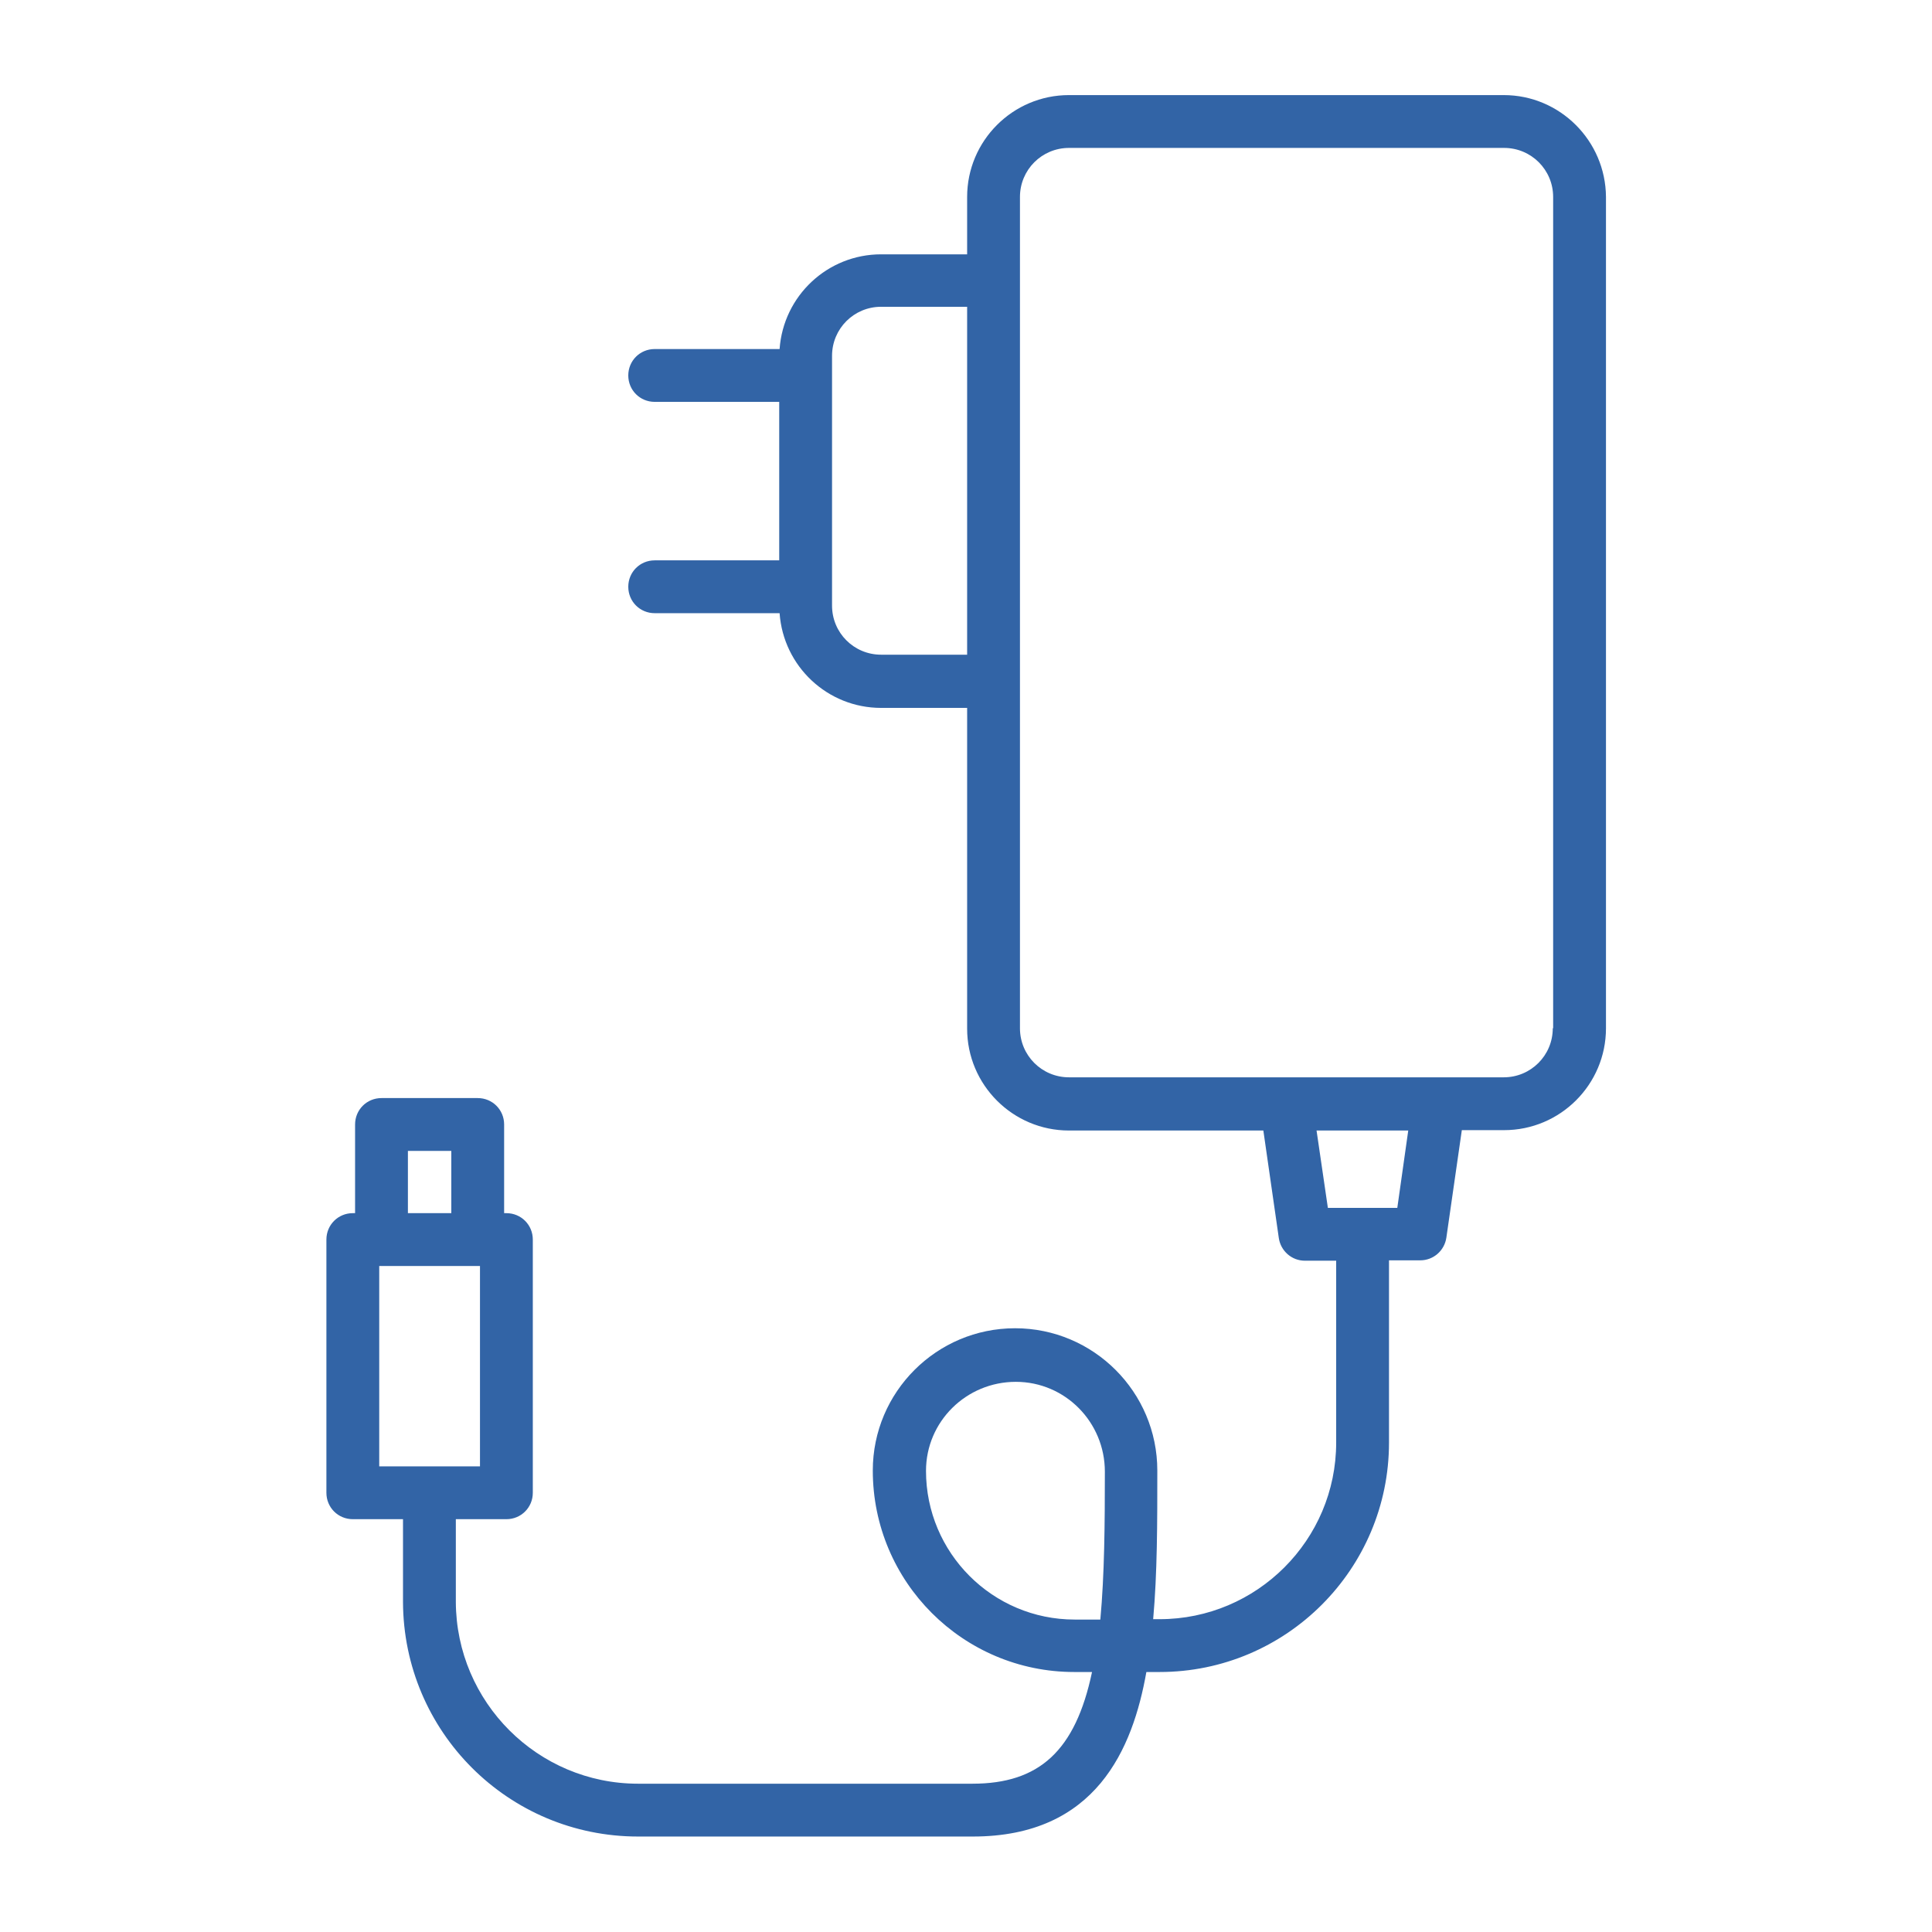 <?xml version="1.0" encoding="utf-8"?>
<!-- Generator: Adobe Illustrator 18.1.1, SVG Export Plug-In . SVG Version: 6.00 Build 0)  -->
<svg version="1.1" id="Calque_1" xmlns="http://www.w3.org/2000/svg" xmlns:xlink="http://www.w3.org/1999/xlink" x="0px" y="0px"
	 viewBox="-143 145 512 512" enable-background="new -143 145 512 512" xml:space="preserve">
<path fill="#3264A6" d="M255.5,170.2H140.3c-14.9,0-27,12.1-27,27v15.2H90.5c-14.2,0-25.9,11-26.9,25.1H30.5c-3.9,0-7,3.1-7,7
	c0,3.9,3.1,7,7,7l0,0h33v42h-33c-3.9,0-7,3.1-7,7s3.1,7,7,7l0,0h33.1c1,14.1,12.7,25.1,26.9,25.1h22.8v85c0,14.9,12.1,27,27,27h51.5
	l4.1,28.5c0.5,3.4,3.4,6,6.9,6h8.3v48.2c0,25.8-21,46.8-46.8,46.8h-1.7c1.1-12.2,1.1-25.6,1.1-39.4c0-20.8-16.9-37.7-37.7-37.7
	c-20.8,0-37.7,16.9-37.7,37.7c0,29.5,23.9,53.4,53.4,53.4h4.7c-4.4,20.9-14,29.6-31.7,29.6H26.1c-26.6,0-48.2-21.6-48.3-48.2v-21.9
	h13.4c3.9,0,7-3.1,7-7c0,0,0,0,0,0v-67.1c0-3.9-3.1-7-7-7c0,0,0,0,0,0h-0.6V443c0-3.9-3.1-7-7-7h-25.5c-3.9,0-7,3.1-7,7v23.5h-0.6
	c-3.9,0-7,3.1-7,7c0,0,0,0,0,0v67.1c0,3.9,3.1,7,7,7c0,0,0,0,0,0h13.3v21.9c0.1,34.4,27.9,62.2,62.3,62.2h88.7
	c32.7,0,42.4-23.3,46-43.6h3.5c33.6,0,60.8-27.3,60.8-60.8v-48.3h8.3c3.5,0,6.4-2.6,6.9-6l4.1-28.5h11.2c14.9,0,27-12.1,27-27V197.2
	C282.5,182.3,270.4,170.2,255.5,170.2z M113.3,318.5H90.5c-7.2,0-13-5.8-13-13v-66.2c0-7.2,5.8-13,13-13h22.8V318.5z M-34.9,450
	h11.5v16.5h-11.5V450z M-42.5,533.6v-53.1h26.7v53.1H-42.5z M148.6,574.2h-6.8c-21.8,0-39.4-17.7-39.4-39.4
	c0-13.1,10.7-23.6,23.8-23.6s23.6,10.7,23.6,23.8C149.8,548.8,149.7,562.3,148.6,574.2z M227.3,465.1h-18.4l-3-20.5h24.3
	L227.3,465.1z M268.5,417.5c0,7.2-5.8,13-13,13H140.3c-7.2,0-13-5.8-13-13V197.2c0-7.2,5.8-13,13-13h115.3c7.2,0,13,5.8,13,13V417.5
	z"/>
</svg>
